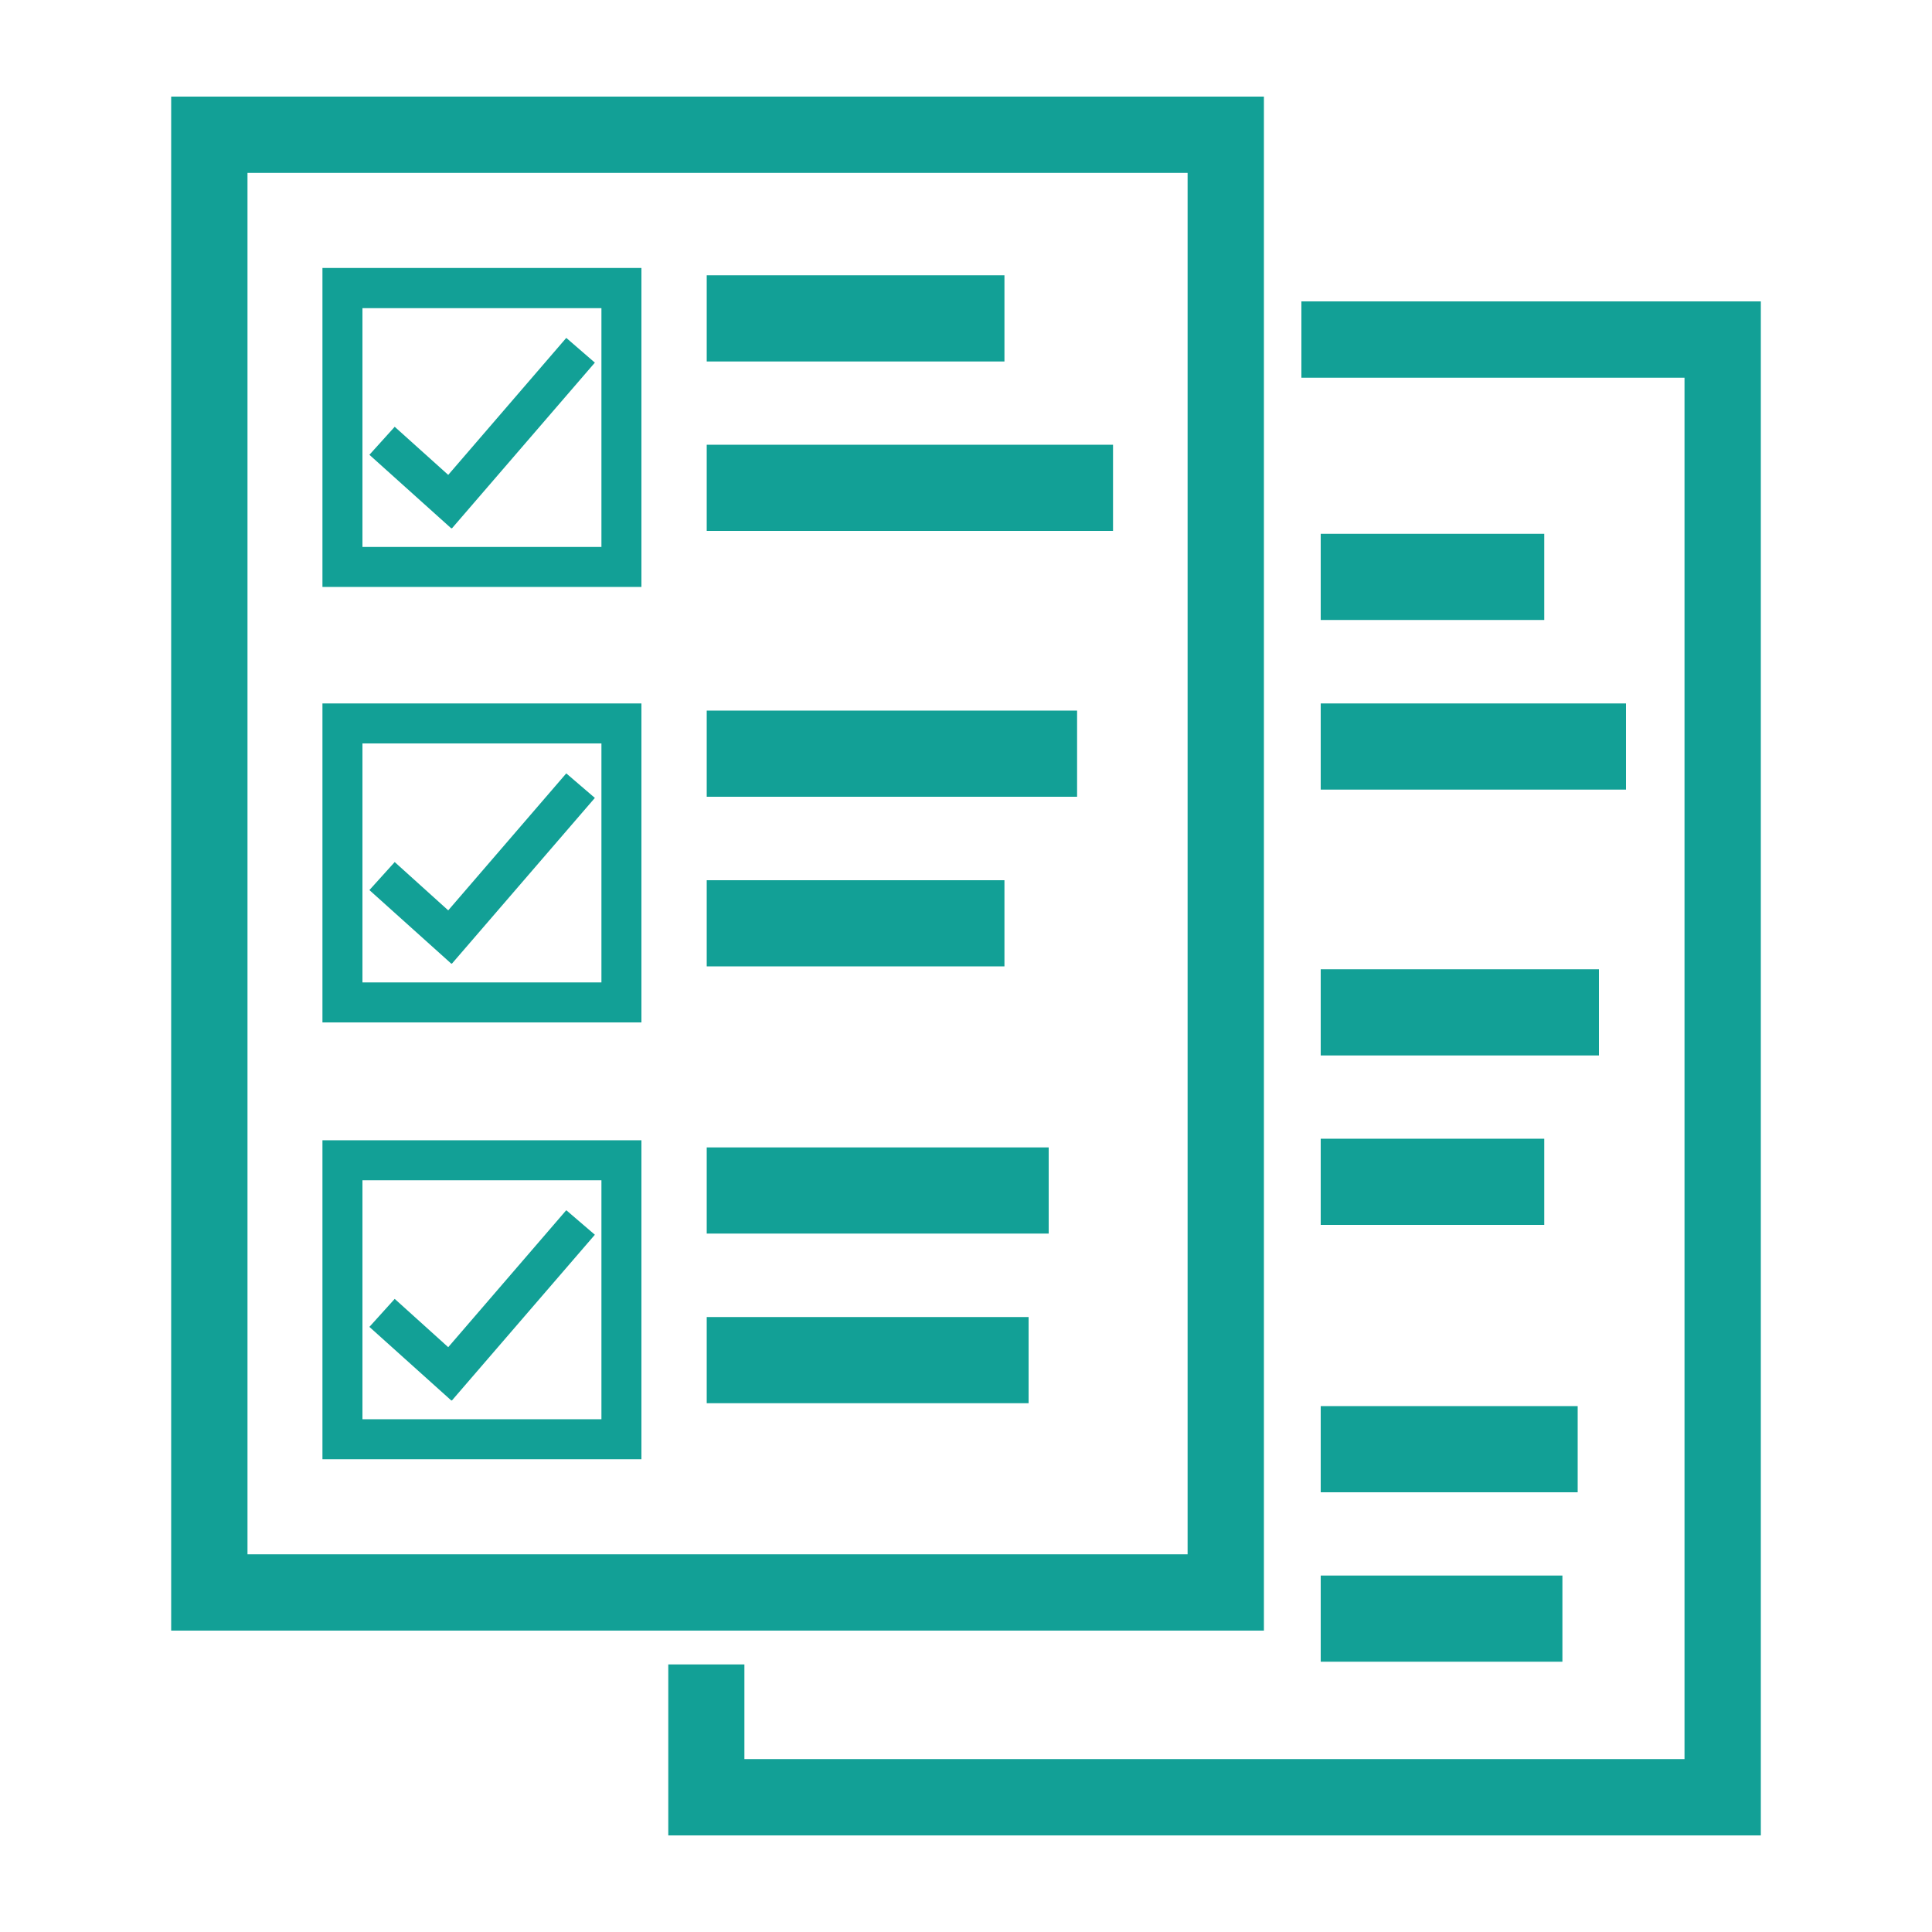 <?xml version="1.0" encoding="UTF-8"?>
<svg id="_レイヤー_1" data-name="レイヤー 1" xmlns="http://www.w3.org/2000/svg" viewBox="0 0 100 100">
  <defs>
    <style>
      .cls-1 {
        fill: #12a096;
      }
    </style>
  </defs>
  <path class="cls-1" d="M8.86,5V84.4h56.56V5H8.86ZM61.47,80.45H12.81V8.95H61.47V80.45Z"/>
  <path class="cls-1" d="M16.69,13.87V30.38h16.51V13.87H16.69Zm14.44,14.44h-12.37V15.95h12.37v12.37Z"/>
  <path class="cls-1" d="M16.69,36.41v16.51h16.51v-16.51H16.69Zm14.44,14.44h-12.37v-12.37h12.37v12.37Z"/>
  <path class="cls-1" d="M16.69,59.02v16.51h16.51v-16.51H16.69Zm14.44,14.44h-12.37v-12.37h12.37v12.37Z"/>
  <g>
    <rect class="cls-1" x="36.58" y="23.02" width="21.03" height="4.46"/>
    <rect class="cls-1" x="36.58" y="14.25" width="15.41" height="4.46"/>
    <rect class="cls-1" x="36.58" y="45.56" width="15.41" height="4.46"/>
    <rect class="cls-1" x="36.58" y="36.78" width="19.17" height="4.46"/>
    <rect class="cls-1" x="36.58" y="68.17" width="16.66" height="4.46"/>
    <rect class="cls-1" x="36.58" y="59.39" width="17.7" height="4.46"/>
  </g>
  <g>
    <rect class="cls-1" x="68.36" y="36.41" width="15.8" height="4.46"/>
    <rect class="cls-1" x="68.36" y="27.63" width="11.57" height="4.46"/>
    <rect class="cls-1" x="68.36" y="58.94" width="11.57" height="4.46"/>
    <rect class="cls-1" x="68.36" y="50.17" width="14.4" height="4.46"/>
    <rect class="cls-1" x="68.36" y="81.55" width="12.51" height="4.46"/>
    <rect class="cls-1" x="68.36" y="72.78" width="13.3" height="4.46"/>
  </g>
  <g>
    <polygon class="cls-1" points="23.36 27.35 23.37 27.33 23.39 27.35 30.79 18.77 29.31 17.49 23.2 24.58 20.43 22.09 19.12 23.54 23.36 27.35"/>
    <polygon class="cls-1" points="23.2 47.12 20.43 44.62 19.12 46.07 23.36 49.88 23.37 49.87 23.39 49.88 30.79 41.3 29.31 40.03 23.2 47.12"/>
    <polygon class="cls-1" points="29.31 62.64 23.2 69.73 20.43 67.23 19.12 68.68 23.36 72.49 23.37 72.48 23.39 72.49 30.79 63.91 29.31 62.64"/>
  </g>
  <polygon class="cls-1" points="67.36 15.6 67.36 19.55 87.19 19.55 87.19 91.05 38.53 91.05 38.53 86.15 34.59 86.15 34.59 95 91.14 95 91.14 15.6 67.36 15.6"/>
</svg>